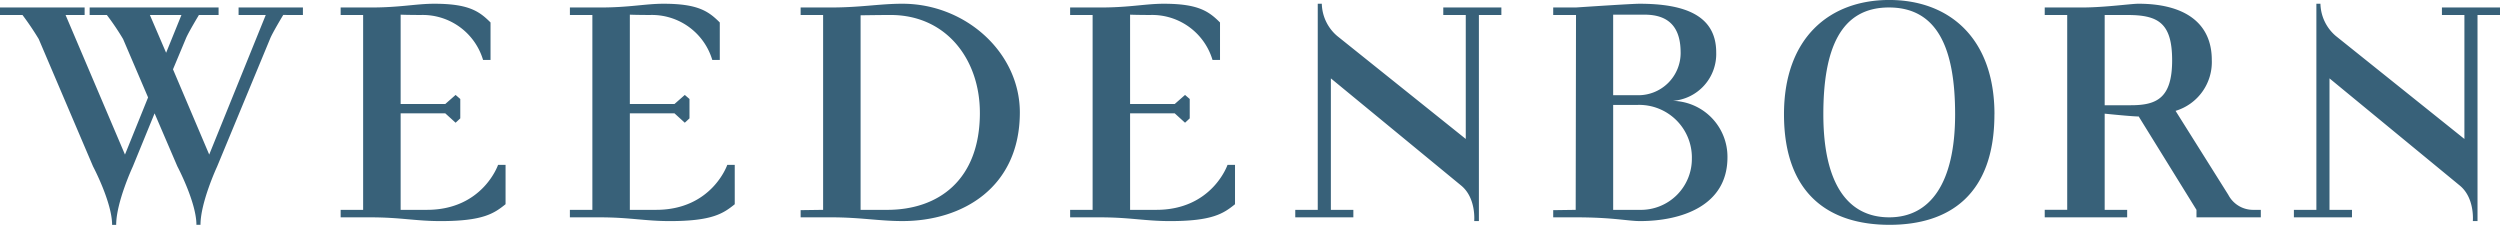 <svg xmlns="http://www.w3.org/2000/svg" xmlns:xlink="http://www.w3.org/1999/xlink" width="348.598" height="31.351" viewBox="0 0 348.598 31.351">
  <defs>
    <clipPath id="clip-path">
      <rect id="Rechteck_58" data-name="Rechteck 58" width="348.598" height="31.351" fill="#386179"/>
    </clipPath>
  </defs>
  <g id="Gruppe_839" data-name="Gruppe 839" transform="translate(-33 -59.171)">
    <g id="Gruppe_838" data-name="Gruppe 838" transform="translate(33 59.171)" clip-path="url(#clip-path)">
      <path id="Pfad_668" data-name="Pfad 668" d="M381.6,61.262V60.216h-8.1v1.046h3.135V78.547L358.694,64.179a6.085,6.085,0,0,1-2.134-4.485h-.566V88.432h-3.135v1.046h8.1V88.432h-3.135V70.1l18.157,14.935c2.133,1.742,1.828,4.964,1.828,4.964h.654V61.262Zm-45.719,6.313c0,5.268-2.134,6.27-5.748,6.27h-3.658V61.262h3.135c4.267,0,6.27,1.045,6.27,6.313m12.366,21.9V88.432H347.2a3.891,3.891,0,0,1-3.483-2.09l-7.358-11.713a7.1,7.1,0,0,0,5.051-7.1c0-5.226-3.876-7.838-10.233-7.838-1.045,0-4.7.523-7.837.523h-5.225v1.046h3.135v27.17h-3.135v1.046h11.495V88.432h-3.135V75.02c1.7.174,4.05.392,4.7.392h.044l8.056,13.019v1.046Zm-42.626-14.37c0,9.623-3.483,14.37-9.187,14.37-5.792,0-9.188-4.7-9.188-14.37,0-9.1,2.395-14.892,9.144-14.892,6.835,0,9.231,5.835,9.231,14.892m5.486,0c0-10.667-6.357-15.937-14.674-15.937s-14.674,5.269-14.674,15.937c0,11.234,6.4,15.414,14.717,15.414S311.1,86.342,311.1,75.108M268.911,81.16a7.11,7.11,0,0,1-7.272,7.272h-3.7V73.8h3.4a7.346,7.346,0,0,1,7.576,7.358m-1.568-14.674a5.9,5.9,0,0,1-6.009,5.965h-3.4V61.217h4.4c3.7,0,5.007,2.134,5.007,5.269m6.531,14.63a7.8,7.8,0,0,0-7.621-7.881,6.552,6.552,0,0,0,6.052-6.749c0-5.225-4.484-6.793-10.711-6.793-1.132,0-8.882.523-8.882.523h-3.135v1.046h3.179l-.044,27.17-3.135.044v1h3.135c5.225,0,7.271.522,8.97.522,5.7,0,12.192-2.09,12.192-8.883M242.35,61.262V60.216h-8.1v1.046h3.135V78.547l-17.94-14.369a6.086,6.086,0,0,1-2.133-4.485h-.566V88.432h-3.135v1.046h8.1V88.432h-3.135V70.1l18.157,14.935c2.133,1.742,1.829,4.964,1.829,4.964h.654V61.262ZM205.209,87.648V82.161h-1.046s-2.133,6.27-9.927,6.27h-3.658V74.977h6.227l1.437,1.306.654-.609v-2.7l-.654-.566-1.437,1.263h-6.227V61.217s1.045.044,2.83.044a8.782,8.782,0,0,1,8.665,6.27h1.045V62.306c-1.568-1.568-3.048-2.613-7.838-2.613-2.613,0-4.7.523-8.882.523h-4.18v1.046h3.135v27.17h-3.135v1.046h4.18c4.18,0,6.27.522,9.754.522,5.878,0,7.446-1.045,9.057-2.352M169.635,74.89c0,9.362-5.748,13.542-12.933,13.542H153V61.305s2.613-.044,4.18-.044c7.837,0,12.453,6.27,12.453,13.628m5.573-.044c0-8.316-7.533-15.153-16.372-15.153-3.222,0-5.748.523-10.015.523h-4.18v1.046h3.135v27.17l-3.135.044v1h4.18c4.181,0,6.75.522,10.015.522,8.4,0,16.372-4.7,16.372-15.153m-39.754,12.8V82.161H134.41s-2.134,6.27-9.928,6.27h-3.657V74.977h6.227l1.437,1.306.653-.609v-2.7l-.653-.566-1.437,1.263h-6.227V61.217s1.045.044,2.83.044a8.783,8.783,0,0,1,8.666,6.27h1.045V62.306c-1.567-1.568-3.048-2.613-7.837-2.613-2.613,0-4.7.523-8.882.523h-4.18v1.046H115.6v27.17h-3.135v1.046h4.18c4.18,0,6.27.522,9.753.522,5.878,0,7.446-1.045,9.057-2.352m-31.96,0V82.161h-1.046s-2.133,6.27-9.927,6.27H88.865V74.977h6.226l1.438,1.306.653-.609v-2.7l-.653-.566-1.438,1.263H88.865V61.217s1.045.044,2.83.044a8.781,8.781,0,0,1,8.664,6.27H101.4V62.306c-1.567-1.568-3.048-2.613-7.838-2.613-2.612,0-4.7.523-8.882.523H80.5v1.046h3.135v27.17H80.5v1.046h4.18c4.18,0,6.27.522,9.754.522,5.878,0,7.446-1.045,9.057-2.352M58.3,61.262,56.164,66.53,53.9,61.262h4.4Zm16.938,0V60.216h-8.97v1.046h3.788L62.173,80.724,57.122,68.837l1.785-4.266c.305-.785,1.829-3.309,1.829-3.309h2.743V60.216H45.5v1.046h2.4a35.337,35.337,0,0,1,2.264,3.353l3.484,8.142-3.222,7.968L42.143,61.262H44.8V60.216H33v1.046h3.136A39.571,39.571,0,0,1,38.4,64.615l7.576,17.765s2.656,5.007,2.656,8.142H49.2c0-3.135,2.307-8.1,2.307-8.1l3.049-7.446,3.178,7.4s2.656,5.007,2.656,8.142h.566c0-3.135,2.308-8.1,2.308-8.1l7.4-17.852c.305-.785,1.829-3.309,1.829-3.309Z" transform="translate(-33 -59.171)" fill="#386179"/>
    </g>
  </g>
</svg>
